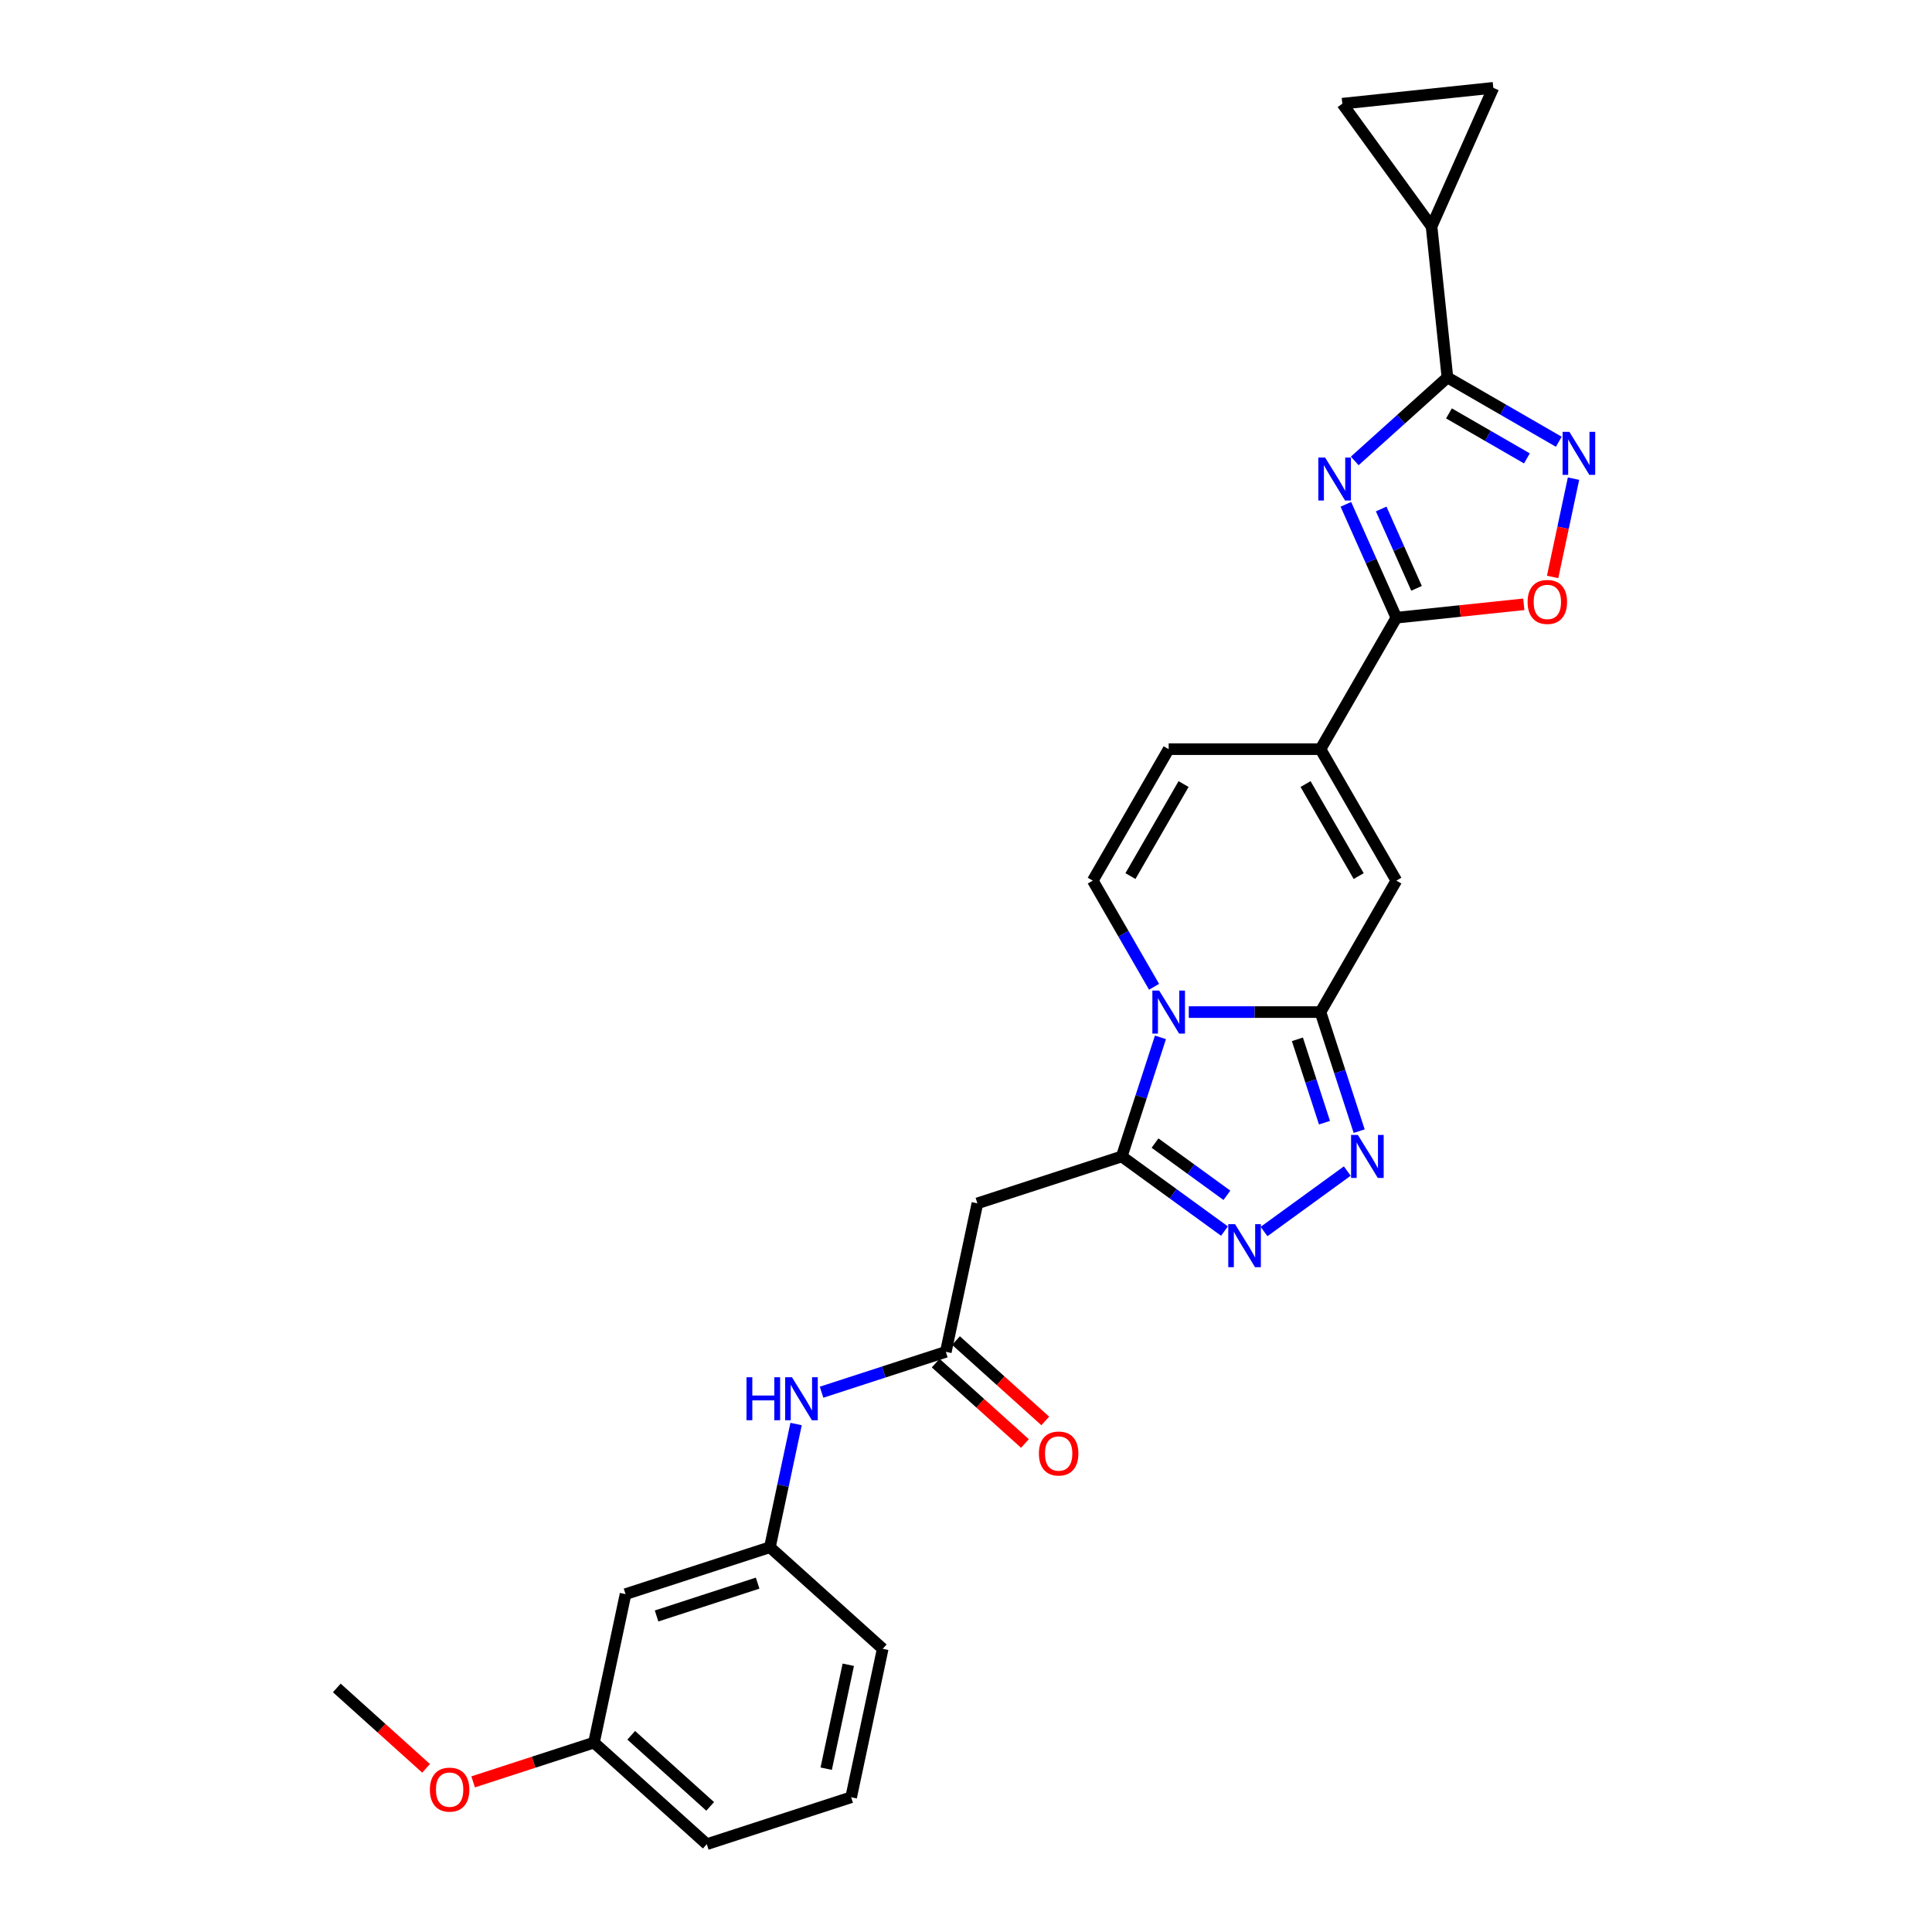 <?xml version='1.0' encoding='iso-8859-1'?>
<svg version='1.1' baseProfile='full'
              xmlns='http://www.w3.org/2000/svg'
                      xmlns:rdkit='http://www.rdkit.org/xml'
                      xmlns:xlink='http://www.w3.org/1999/xlink'
                  xml:space='preserve'
width='1000px' height='1000px' viewBox='0 0 1000 1000'>
<!-- END OF HEADER -->
<rect style='opacity:1.0;fill:#FFFFFF;stroke:none' width='1000' height='1000' x='0' y='0'> </rect>
<path class='bond-1' d='M 615.305,523.851 L 649.388,523.851' style='fill:none;fill-rule:evenodd;stroke:#0000FF;stroke-width:6px;stroke-linecap:butt;stroke-linejoin:miter;stroke-opacity:1' />
<path class='bond-1' d='M 649.388,523.851 L 683.472,523.851' style='fill:none;fill-rule:evenodd;stroke:#000000;stroke-width:6px;stroke-linecap:butt;stroke-linejoin:miter;stroke-opacity:1' />
<path class='bond-2' d='M 600.649,536.941 L 590.636,567.758' style='fill:none;fill-rule:evenodd;stroke:#0000FF;stroke-width:6px;stroke-linecap:butt;stroke-linejoin:miter;stroke-opacity:1' />
<path class='bond-2' d='M 590.636,567.758 L 580.623,598.576' style='fill:none;fill-rule:evenodd;stroke:#000000;stroke-width:6px;stroke-linecap:butt;stroke-linejoin:miter;stroke-opacity:1' />
<path class='bond-10' d='M 597.345,510.762 L 581.481,483.285' style='fill:none;fill-rule:evenodd;stroke:#0000FF;stroke-width:6px;stroke-linecap:butt;stroke-linejoin:miter;stroke-opacity:1' />
<path class='bond-10' d='M 581.481,483.285 L 565.617,455.808' style='fill:none;fill-rule:evenodd;stroke:#000000;stroke-width:6px;stroke-linecap:butt;stroke-linejoin:miter;stroke-opacity:1' />
<path class='bond-0' d='M 696.627,261.034 L 709.692,290.378' style='fill:none;fill-rule:evenodd;stroke:#0000FF;stroke-width:6px;stroke-linecap:butt;stroke-linejoin:miter;stroke-opacity:1' />
<path class='bond-0' d='M 709.692,290.378 L 722.757,319.721' style='fill:none;fill-rule:evenodd;stroke:#000000;stroke-width:6px;stroke-linecap:butt;stroke-linejoin:miter;stroke-opacity:1' />
<path class='bond-0' d='M 714.902,263.446 L 724.047,283.986' style='fill:none;fill-rule:evenodd;stroke:#0000FF;stroke-width:6px;stroke-linecap:butt;stroke-linejoin:miter;stroke-opacity:1' />
<path class='bond-0' d='M 724.047,283.986 L 733.193,304.527' style='fill:none;fill-rule:evenodd;stroke:#000000;stroke-width:6px;stroke-linecap:butt;stroke-linejoin:miter;stroke-opacity:1' />
<path class='bond-3' d='M 701.202,238.578 L 725.195,216.974' style='fill:none;fill-rule:evenodd;stroke:#0000FF;stroke-width:6px;stroke-linecap:butt;stroke-linejoin:miter;stroke-opacity:1' />
<path class='bond-3' d='M 725.195,216.974 L 749.188,195.371' style='fill:none;fill-rule:evenodd;stroke:#000000;stroke-width:6px;stroke-linecap:butt;stroke-linejoin:miter;stroke-opacity:1' />
<path class='bond-5' d='M 683.472,523.851 L 693.485,554.669' style='fill:none;fill-rule:evenodd;stroke:#000000;stroke-width:6px;stroke-linecap:butt;stroke-linejoin:miter;stroke-opacity:1' />
<path class='bond-5' d='M 693.485,554.669 L 703.498,585.486' style='fill:none;fill-rule:evenodd;stroke:#0000FF;stroke-width:6px;stroke-linecap:butt;stroke-linejoin:miter;stroke-opacity:1' />
<path class='bond-5' d='M 671.531,537.952 L 678.54,559.524' style='fill:none;fill-rule:evenodd;stroke:#000000;stroke-width:6px;stroke-linecap:butt;stroke-linejoin:miter;stroke-opacity:1' />
<path class='bond-5' d='M 678.54,559.524 L 685.549,581.097' style='fill:none;fill-rule:evenodd;stroke:#0000FF;stroke-width:6px;stroke-linecap:butt;stroke-linejoin:miter;stroke-opacity:1' />
<path class='bond-9' d='M 683.472,523.851 L 722.757,455.808' style='fill:none;fill-rule:evenodd;stroke:#000000;stroke-width:6px;stroke-linecap:butt;stroke-linejoin:miter;stroke-opacity:1' />
<path class='bond-6' d='M 580.623,598.576 L 607.203,617.888' style='fill:none;fill-rule:evenodd;stroke:#000000;stroke-width:6px;stroke-linecap:butt;stroke-linejoin:miter;stroke-opacity:1' />
<path class='bond-6' d='M 607.203,617.888 L 633.784,637.2' style='fill:none;fill-rule:evenodd;stroke:#0000FF;stroke-width:6px;stroke-linecap:butt;stroke-linejoin:miter;stroke-opacity:1' />
<path class='bond-6' d='M 597.833,591.656 L 616.44,605.175' style='fill:none;fill-rule:evenodd;stroke:#000000;stroke-width:6px;stroke-linecap:butt;stroke-linejoin:miter;stroke-opacity:1' />
<path class='bond-6' d='M 616.44,605.175 L 635.046,618.693' style='fill:none;fill-rule:evenodd;stroke:#0000FF;stroke-width:6px;stroke-linecap:butt;stroke-linejoin:miter;stroke-opacity:1' />
<path class='bond-12' d='M 580.623,598.576 L 505.898,622.855' style='fill:none;fill-rule:evenodd;stroke:#000000;stroke-width:6px;stroke-linecap:butt;stroke-linejoin:miter;stroke-opacity:1' />
<path class='bond-13' d='M 749.188,195.371 L 740.975,117.232' style='fill:none;fill-rule:evenodd;stroke:#000000;stroke-width:6px;stroke-linecap:butt;stroke-linejoin:miter;stroke-opacity:1' />
<path class='bond-30' d='M 749.188,195.371 L 778.008,212.01' style='fill:none;fill-rule:evenodd;stroke:#000000;stroke-width:6px;stroke-linecap:butt;stroke-linejoin:miter;stroke-opacity:1' />
<path class='bond-30' d='M 778.008,212.01 L 806.829,228.65' style='fill:none;fill-rule:evenodd;stroke:#0000FF;stroke-width:6px;stroke-linecap:butt;stroke-linejoin:miter;stroke-opacity:1' />
<path class='bond-30' d='M 749.977,213.971 L 770.151,225.619' style='fill:none;fill-rule:evenodd;stroke:#000000;stroke-width:6px;stroke-linecap:butt;stroke-linejoin:miter;stroke-opacity:1' />
<path class='bond-30' d='M 770.151,225.619 L 790.326,237.267' style='fill:none;fill-rule:evenodd;stroke:#0000FF;stroke-width:6px;stroke-linecap:butt;stroke-linejoin:miter;stroke-opacity:1' />
<path class='bond-4' d='M 722.757,319.721 L 683.472,387.765' style='fill:none;fill-rule:evenodd;stroke:#000000;stroke-width:6px;stroke-linecap:butt;stroke-linejoin:miter;stroke-opacity:1' />
<path class='bond-11' d='M 722.757,319.721 L 755.737,316.255' style='fill:none;fill-rule:evenodd;stroke:#000000;stroke-width:6px;stroke-linecap:butt;stroke-linejoin:miter;stroke-opacity:1' />
<path class='bond-11' d='M 755.737,316.255 L 788.717,312.788' style='fill:none;fill-rule:evenodd;stroke:#FF0000;stroke-width:6px;stroke-linecap:butt;stroke-linejoin:miter;stroke-opacity:1' />
<path class='bond-28' d='M 697.348,606.134 L 654.268,637.433' style='fill:none;fill-rule:evenodd;stroke:#0000FF;stroke-width:6px;stroke-linecap:butt;stroke-linejoin:miter;stroke-opacity:1' />
<path class='bond-7' d='M 814.449,247.745 L 809.041,273.187' style='fill:none;fill-rule:evenodd;stroke:#0000FF;stroke-width:6px;stroke-linecap:butt;stroke-linejoin:miter;stroke-opacity:1' />
<path class='bond-7' d='M 809.041,273.187 L 803.634,298.628' style='fill:none;fill-rule:evenodd;stroke:#FF0000;stroke-width:6px;stroke-linecap:butt;stroke-linejoin:miter;stroke-opacity:1' />
<path class='bond-8' d='M 683.472,387.765 L 604.902,387.765' style='fill:none;fill-rule:evenodd;stroke:#000000;stroke-width:6px;stroke-linecap:butt;stroke-linejoin:miter;stroke-opacity:1' />
<path class='bond-29' d='M 683.472,387.765 L 722.757,455.808' style='fill:none;fill-rule:evenodd;stroke:#000000;stroke-width:6px;stroke-linecap:butt;stroke-linejoin:miter;stroke-opacity:1' />
<path class='bond-29' d='M 675.756,405.828 L 703.255,453.458' style='fill:none;fill-rule:evenodd;stroke:#000000;stroke-width:6px;stroke-linecap:butt;stroke-linejoin:miter;stroke-opacity:1' />
<path class='bond-14' d='M 565.617,455.808 L 604.902,387.765' style='fill:none;fill-rule:evenodd;stroke:#000000;stroke-width:6px;stroke-linecap:butt;stroke-linejoin:miter;stroke-opacity:1' />
<path class='bond-14' d='M 585.118,453.458 L 612.618,405.828' style='fill:none;fill-rule:evenodd;stroke:#000000;stroke-width:6px;stroke-linecap:butt;stroke-linejoin:miter;stroke-opacity:1' />
<path class='bond-15' d='M 505.898,622.855 L 489.563,699.708' style='fill:none;fill-rule:evenodd;stroke:#000000;stroke-width:6px;stroke-linecap:butt;stroke-linejoin:miter;stroke-opacity:1' />
<path class='bond-16' d='M 740.975,117.232 L 694.793,53.667' style='fill:none;fill-rule:evenodd;stroke:#000000;stroke-width:6px;stroke-linecap:butt;stroke-linejoin:miter;stroke-opacity:1' />
<path class='bond-17' d='M 740.975,117.232 L 772.932,45.455' style='fill:none;fill-rule:evenodd;stroke:#000000;stroke-width:6px;stroke-linecap:butt;stroke-linejoin:miter;stroke-opacity:1' />
<path class='bond-18' d='M 489.563,699.708 L 457.402,710.157' style='fill:none;fill-rule:evenodd;stroke:#000000;stroke-width:6px;stroke-linecap:butt;stroke-linejoin:miter;stroke-opacity:1' />
<path class='bond-18' d='M 457.402,710.157 L 425.241,720.607' style='fill:none;fill-rule:evenodd;stroke:#0000FF;stroke-width:6px;stroke-linecap:butt;stroke-linejoin:miter;stroke-opacity:1' />
<path class='bond-20' d='M 484.305,705.547 L 507.411,726.351' style='fill:none;fill-rule:evenodd;stroke:#000000;stroke-width:6px;stroke-linecap:butt;stroke-linejoin:miter;stroke-opacity:1' />
<path class='bond-20' d='M 507.411,726.351 L 530.516,747.155' style='fill:none;fill-rule:evenodd;stroke:#FF0000;stroke-width:6px;stroke-linecap:butt;stroke-linejoin:miter;stroke-opacity:1' />
<path class='bond-20' d='M 494.82,693.869 L 517.925,714.673' style='fill:none;fill-rule:evenodd;stroke:#000000;stroke-width:6px;stroke-linecap:butt;stroke-linejoin:miter;stroke-opacity:1' />
<path class='bond-20' d='M 517.925,714.673 L 541.03,735.477' style='fill:none;fill-rule:evenodd;stroke:#FF0000;stroke-width:6px;stroke-linecap:butt;stroke-linejoin:miter;stroke-opacity:1' />
<path class='bond-31' d='M 694.793,53.667 L 772.932,45.455' style='fill:none;fill-rule:evenodd;stroke:#000000;stroke-width:6px;stroke-linecap:butt;stroke-linejoin:miter;stroke-opacity:1' />
<path class='bond-19' d='M 412.056,737.077 L 405.28,768.958' style='fill:none;fill-rule:evenodd;stroke:#0000FF;stroke-width:6px;stroke-linecap:butt;stroke-linejoin:miter;stroke-opacity:1' />
<path class='bond-19' d='M 405.28,768.958 L 398.503,800.84' style='fill:none;fill-rule:evenodd;stroke:#000000;stroke-width:6px;stroke-linecap:butt;stroke-linejoin:miter;stroke-opacity:1' />
<path class='bond-21' d='M 398.503,800.84 L 323.779,825.119' style='fill:none;fill-rule:evenodd;stroke:#000000;stroke-width:6px;stroke-linecap:butt;stroke-linejoin:miter;stroke-opacity:1' />
<path class='bond-21' d='M 392.15,819.427 L 339.843,836.422' style='fill:none;fill-rule:evenodd;stroke:#000000;stroke-width:6px;stroke-linecap:butt;stroke-linejoin:miter;stroke-opacity:1' />
<path class='bond-25' d='M 398.503,800.84 L 456.892,853.413' style='fill:none;fill-rule:evenodd;stroke:#000000;stroke-width:6px;stroke-linecap:butt;stroke-linejoin:miter;stroke-opacity:1' />
<path class='bond-22' d='M 323.779,825.119 L 307.443,901.972' style='fill:none;fill-rule:evenodd;stroke:#000000;stroke-width:6px;stroke-linecap:butt;stroke-linejoin:miter;stroke-opacity:1' />
<path class='bond-23' d='M 307.443,901.972 L 276.17,912.133' style='fill:none;fill-rule:evenodd;stroke:#000000;stroke-width:6px;stroke-linecap:butt;stroke-linejoin:miter;stroke-opacity:1' />
<path class='bond-23' d='M 276.17,912.133 L 244.897,922.294' style='fill:none;fill-rule:evenodd;stroke:#FF0000;stroke-width:6px;stroke-linecap:butt;stroke-linejoin:miter;stroke-opacity:1' />
<path class='bond-32' d='M 307.443,901.972 L 365.832,954.545' style='fill:none;fill-rule:evenodd;stroke:#000000;stroke-width:6px;stroke-linecap:butt;stroke-linejoin:miter;stroke-opacity:1' />
<path class='bond-32' d='M 326.716,898.18 L 367.588,934.982' style='fill:none;fill-rule:evenodd;stroke:#000000;stroke-width:6px;stroke-linecap:butt;stroke-linejoin:miter;stroke-opacity:1' />
<path class='bond-27' d='M 220.541,915.286 L 197.435,894.482' style='fill:none;fill-rule:evenodd;stroke:#FF0000;stroke-width:6px;stroke-linecap:butt;stroke-linejoin:miter;stroke-opacity:1' />
<path class='bond-27' d='M 197.435,894.482 L 174.33,873.678' style='fill:none;fill-rule:evenodd;stroke:#000000;stroke-width:6px;stroke-linecap:butt;stroke-linejoin:miter;stroke-opacity:1' />
<path class='bond-24' d='M 440.556,930.266 L 456.892,853.413' style='fill:none;fill-rule:evenodd;stroke:#000000;stroke-width:6px;stroke-linecap:butt;stroke-linejoin:miter;stroke-opacity:1' />
<path class='bond-24' d='M 427.636,915.471 L 439.071,861.674' style='fill:none;fill-rule:evenodd;stroke:#000000;stroke-width:6px;stroke-linecap:butt;stroke-linejoin:miter;stroke-opacity:1' />
<path class='bond-26' d='M 440.556,930.266 L 365.832,954.545' style='fill:none;fill-rule:evenodd;stroke:#000000;stroke-width:6px;stroke-linecap:butt;stroke-linejoin:miter;stroke-opacity:1' />
<path  class='atom-0' d='M 599.983 512.726
L 607.275 524.511
Q 607.998 525.674, 609.16 527.78
Q 610.323 529.886, 610.386 530.011
L 610.386 512.726
L 613.34 512.726
L 613.34 534.977
L 610.292 534.977
L 602.466 522.091
Q 601.555 520.583, 600.581 518.854
Q 599.638 517.126, 599.355 516.592
L 599.355 534.977
L 596.464 534.977
L 596.464 512.726
L 599.983 512.726
' fill='#0000FF'/>
<path  class='atom-1' d='M 685.881 236.819
L 693.172 248.604
Q 693.895 249.767, 695.058 251.873
Q 696.221 253.978, 696.283 254.104
L 696.283 236.819
L 699.238 236.819
L 699.238 259.07
L 696.189 259.07
L 688.364 246.184
Q 687.452 244.676, 686.478 242.947
Q 685.535 241.219, 685.252 240.684
L 685.252 259.07
L 682.361 259.07
L 682.361 236.819
L 685.881 236.819
' fill='#0000FF'/>
<path  class='atom-6' d='M 702.833 587.45
L 710.124 599.236
Q 710.847 600.398, 712.01 602.504
Q 713.172 604.61, 713.235 604.735
L 713.235 587.45
L 716.189 587.45
L 716.189 609.701
L 713.141 609.701
L 705.315 596.816
Q 704.404 595.307, 703.43 593.579
Q 702.487 591.85, 702.204 591.316
L 702.204 609.701
L 699.313 609.701
L 699.313 587.45
L 702.833 587.45
' fill='#0000FF'/>
<path  class='atom-7' d='M 639.268 633.632
L 646.56 645.418
Q 647.282 646.581, 648.445 648.686
Q 649.608 650.792, 649.671 650.918
L 649.671 633.632
L 652.625 633.632
L 652.625 655.883
L 649.577 655.883
L 641.751 642.998
Q 640.84 641.489, 639.865 639.761
Q 638.923 638.032, 638.64 637.498
L 638.64 655.883
L 635.748 655.883
L 635.748 633.632
L 639.268 633.632
' fill='#0000FF'/>
<path  class='atom-8' d='M 812.313 223.53
L 819.604 235.316
Q 820.327 236.479, 821.49 238.584
Q 822.653 240.69, 822.716 240.816
L 822.716 223.53
L 825.67 223.53
L 825.67 245.781
L 822.621 245.781
L 814.796 232.896
Q 813.884 231.387, 812.91 229.659
Q 811.967 227.93, 811.684 227.396
L 811.684 245.781
L 808.793 245.781
L 808.793 223.53
L 812.313 223.53
' fill='#0000FF'/>
<path  class='atom-12' d='M 790.682 311.571
Q 790.682 306.229, 793.322 303.243
Q 795.962 300.257, 800.896 300.257
Q 805.83 300.257, 808.47 303.243
Q 811.11 306.229, 811.11 311.571
Q 811.11 316.977, 808.438 320.057
Q 805.767 323.105, 800.896 323.105
Q 795.993 323.105, 793.322 320.057
Q 790.682 317.008, 790.682 311.571
M 800.896 320.591
Q 804.29 320.591, 806.113 318.328
Q 807.967 316.034, 807.967 311.571
Q 807.967 307.203, 806.113 305.003
Q 804.29 302.772, 800.896 302.772
Q 797.502 302.772, 795.647 304.971
Q 793.825 307.171, 793.825 311.571
Q 793.825 316.066, 795.647 318.328
Q 797.502 320.591, 800.896 320.591
' fill='#FF0000'/>
<path  class='atom-19' d='M 386.381 712.862
L 389.398 712.862
L 389.398 722.321
L 400.775 722.321
L 400.775 712.862
L 403.792 712.862
L 403.792 735.113
L 400.775 735.113
L 400.775 724.836
L 389.398 724.836
L 389.398 735.113
L 386.381 735.113
L 386.381 712.862
' fill='#0000FF'/>
<path  class='atom-19' d='M 409.92 712.862
L 417.211 724.647
Q 417.934 725.81, 419.097 727.916
Q 420.26 730.021, 420.323 730.147
L 420.323 712.862
L 423.277 712.862
L 423.277 735.113
L 420.228 735.113
L 412.403 722.227
Q 411.491 720.719, 410.517 718.99
Q 409.574 717.262, 409.291 716.727
L 409.291 735.113
L 406.4 735.113
L 406.4 712.862
L 409.92 712.862
' fill='#0000FF'/>
<path  class='atom-21' d='M 537.737 752.344
Q 537.737 747.001, 540.377 744.016
Q 543.017 741.03, 547.951 741.03
Q 552.886 741.03, 555.526 744.016
Q 558.165 747.001, 558.165 752.344
Q 558.165 757.75, 555.494 760.83
Q 552.823 763.878, 547.951 763.878
Q 543.049 763.878, 540.377 760.83
Q 537.737 757.781, 537.737 752.344
M 547.951 761.364
Q 551.346 761.364, 553.168 759.101
Q 555.023 756.807, 555.023 752.344
Q 555.023 747.976, 553.168 745.776
Q 551.346 743.544, 547.951 743.544
Q 544.557 743.544, 542.703 745.744
Q 540.88 747.944, 540.88 752.344
Q 540.88 756.838, 542.703 759.101
Q 544.557 761.364, 547.951 761.364
' fill='#FF0000'/>
<path  class='atom-24' d='M 222.505 926.314
Q 222.505 920.972, 225.145 917.986
Q 227.785 915, 232.719 915
Q 237.653 915, 240.293 917.986
Q 242.933 920.972, 242.933 926.314
Q 242.933 931.72, 240.262 934.8
Q 237.59 937.848, 232.719 937.848
Q 227.816 937.848, 225.145 934.8
Q 222.505 931.751, 222.505 926.314
M 232.719 935.334
Q 236.113 935.334, 237.936 933.071
Q 239.79 930.777, 239.79 926.314
Q 239.79 921.946, 237.936 919.746
Q 236.113 917.514, 232.719 917.514
Q 229.325 917.514, 227.47 919.714
Q 225.648 921.914, 225.648 926.314
Q 225.648 930.808, 227.47 933.071
Q 229.325 935.334, 232.719 935.334
' fill='#FF0000'/>
</svg>
